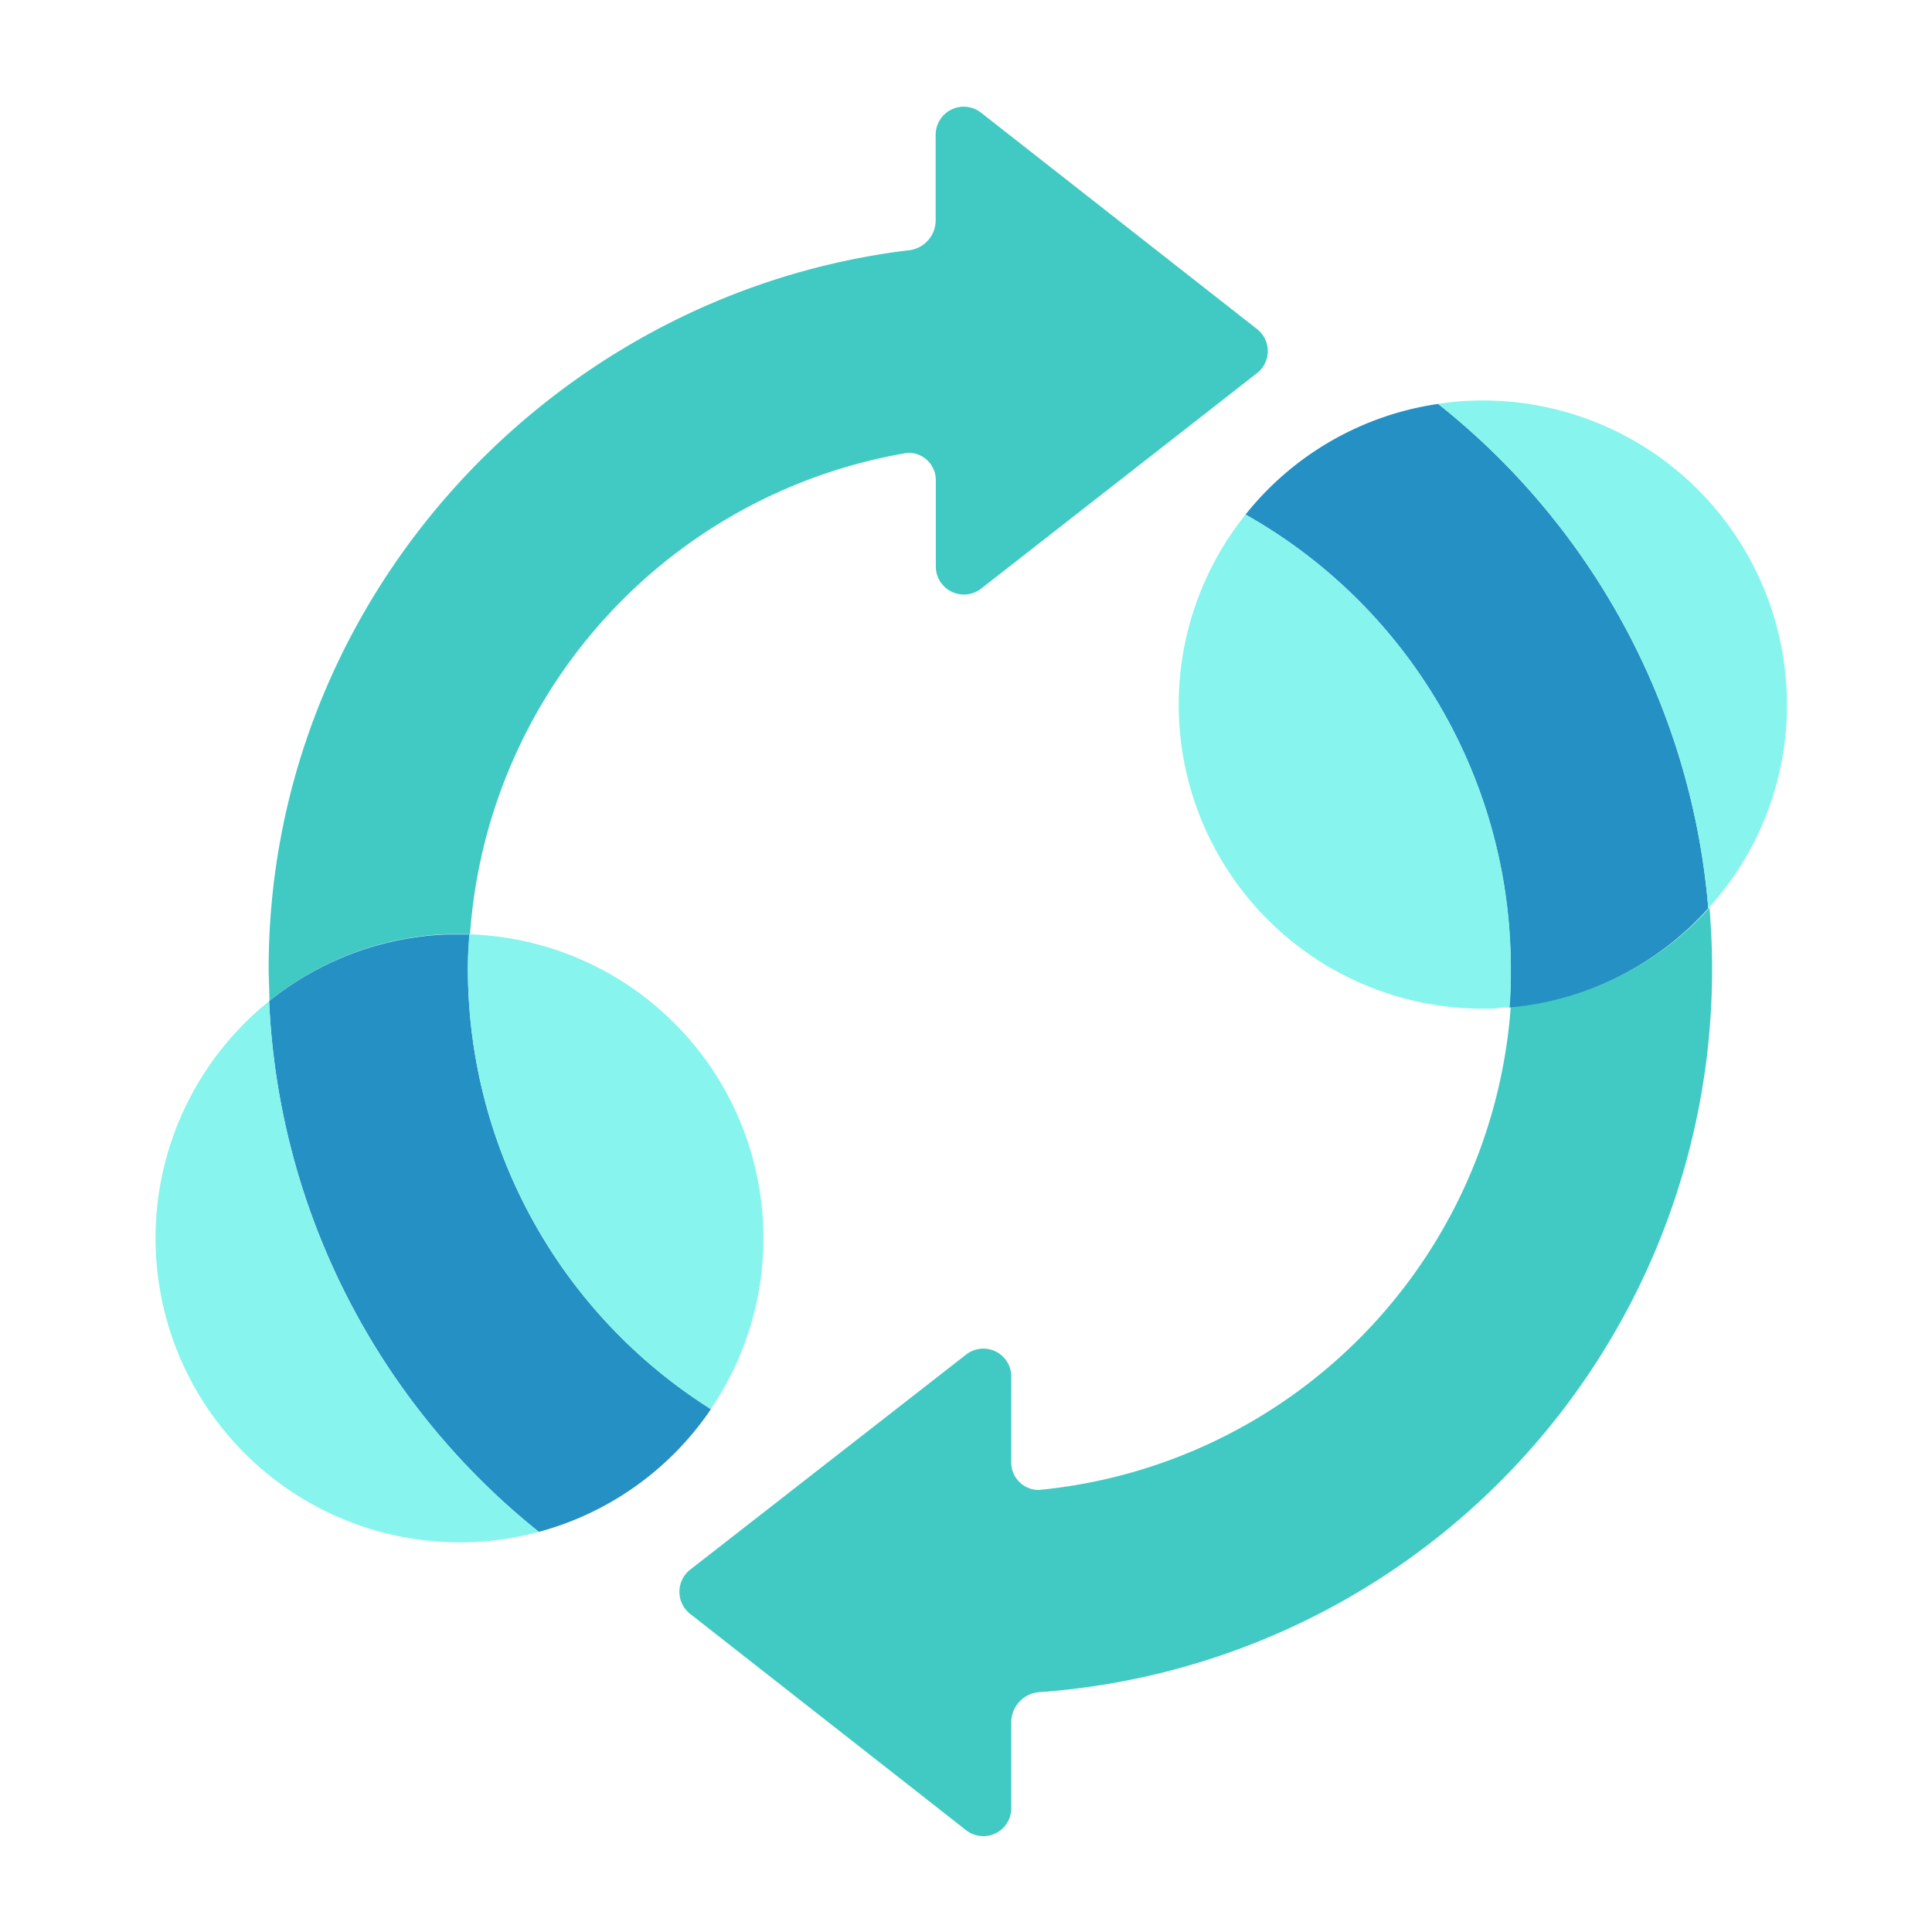 <svg xmlns="http://www.w3.org/2000/svg" viewBox="0 0 128 128" id="CurrencyExchange">
  <path fill="#40cac3" d="M113.43 64.18a48 48 0 0 1-44.57 47.93 2 2 0 0 0-1.86 2v5.68a1.85 1.85 0 0 1-3 1.46l-18.28-14.33a1.86 1.86 0 0 1 0-2.92L64 89.75a1.85 1.85 0 0 1 3 1.46v5.69a1.81 1.81 0 0 0 1.86 1.81 34.67 34.67 0 0 0 31.23-32 20.06 20.06 0 0 0 13.17-6.57c.11 1.36.17 2.69.17 4.04zM83.28 24.72 65 39a1.86 1.86 0 0 1-3-1.46v-5.72A1.81 1.81 0 0 0 60.14 30a34.84 34.84 0 0 0-29 31.89H29.6a20 20 0 0 0-11.75 4.42c0-.71-.05-1.43-.05-2.15 0-24.4 18.72-44.67 42.33-47.57a2 2 0 0 0 1.86-2V8.92a1.86 1.86 0 0 1 3-1.46L83.28 21.8a1.85 1.85 0 0 1 0 2.92z" class="coloraed738 svgShape"></path>
  <path fill="#2590c3" d="M113.18 60.18A20.06 20.06 0 0 1 100 66.75c.06-.85.09-1.71.09-2.57a34.5 34.5 0 0 0-17.57-30.09 20 20 0 0 1 12.76-7.33 47.68 47.68 0 0 1 17.9 33.42Z" class="colorf68e22 svgShape"></path>
  <path fill="#87f5ed" d="M100.1 64.18c0 .86 0 1.72-.09 2.57-.3 0-.61 0-.91.06a20.14 20.14 0 0 1-16.58-32.72 34.5 34.5 0 0 1 17.58 30.09zm18.27-18.37a20 20 0 0 1-5.19 14.37 47.68 47.68 0 0 0-17.9-33.42 18.21 18.21 0 0 1 2.1-.21 20.15 20.15 0 0 1 20.99 19.26z" class="colorffd91d svgShape"></path>
  <path fill="#2590c3" d="M47.1 93.36a20.08 20.08 0 0 1-11.4 8.13 47.71 47.71 0 0 1-17.87-35.16 20 20 0 0 1 11.75-4.42h1.54Q31 63 31 64.18a34.49 34.49 0 0 0 16.1 29.18Z" class="colorf68e22 svgShape"></path>
  <path fill="#87f5ed" d="M35.7 101.49a20.15 20.15 0 0 1-17.87-35.16 47.71 47.71 0 0 0 17.87 35.16zm11.4-8.13A34.49 34.49 0 0 1 31 64.18q0-1.16.09-2.28a20.14 20.14 0 0 1 16 31.46z" class="colorffd91d svgShape"></path>
</svg>
